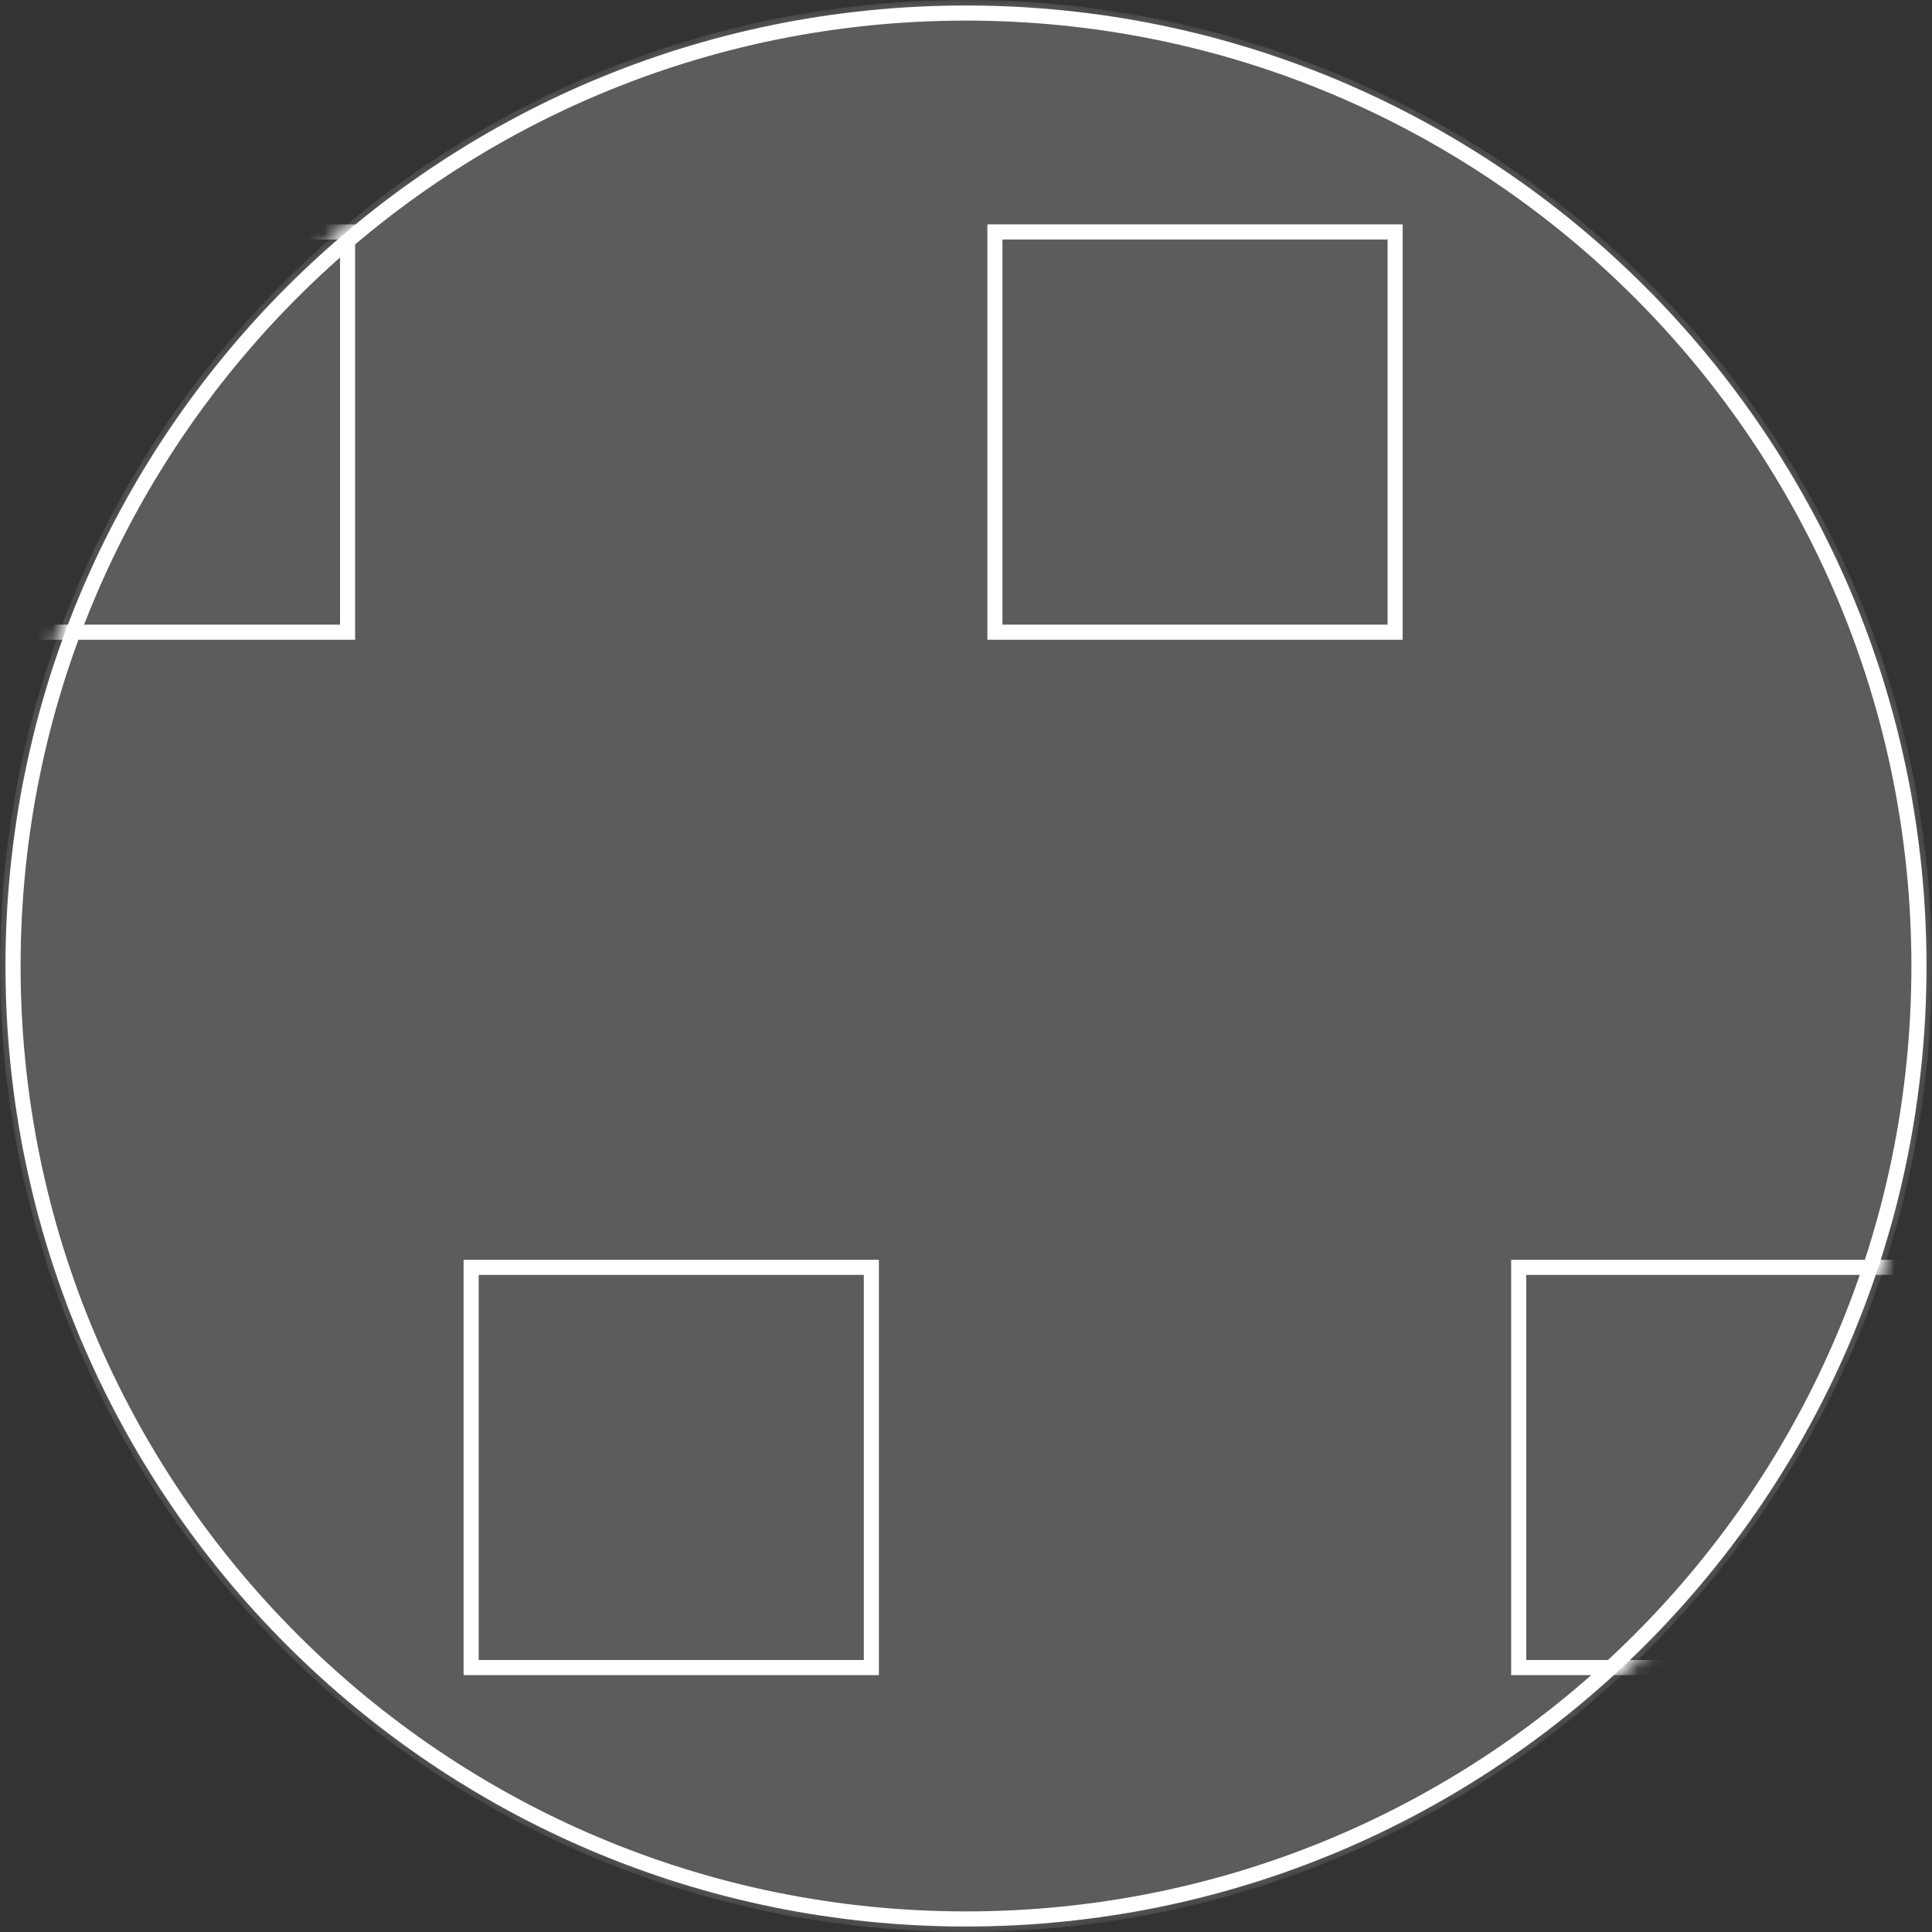 <?xml version="1.0" encoding="UTF-8"?> <svg xmlns="http://www.w3.org/2000/svg" width="128" height="128" viewBox="0 0 128 128" fill="none"><rect x="0" y="0" width="128" height="128" fill="#333333" stroke="none"/><g clip-path="url(#clip0_101_3220)"><mask id="mask0_101_3220" style="mask-type:luminance" maskUnits="userSpaceOnUse" x="0" y="0" width="128" height="128"><path d="M128 64C128 28.654 99.346 0 64 0C28.654 0 0 28.654 0 64C0 99.346 28.654 128 64 128C99.346 128 128 99.346 128 64Z" fill="white"></path></mask><g mask="url(#mask0_101_3220)"><path d="M128 64C128 28.654 99.346 0 64 0C28.654 0 0 28.654 0 64C0 99.346 28.654 128 64 128C99.346 128 128 99.346 128 64Z" fill="white" fill-opacity="0.2"></path><path d="M23.028 15.367H-3.488V41.884H23.028V15.367Z" stroke="white"></path><path d="M92.432 15.367H65.916V41.884H92.432V15.367Z" stroke="white"></path><path d="M57.73 83.965H31.213V110.481H57.73V83.965Z" stroke="white"></path><path d="M127.136 83.965H100.619V110.481H127.136V83.965Z" stroke="white"></path></g><path d="M127.135 64C127.135 29.131 98.868 0.865 64 0.865C29.131 0.865 0.865 29.131 0.865 64C0.865 98.868 29.131 127.135 64 127.135C98.868 127.135 127.135 98.868 127.135 64Z" stroke="white"></path></g><defs><clipPath id="clip0_101_3220"><rect width="128" height="128" fill="white"></rect></clipPath></defs></svg> 